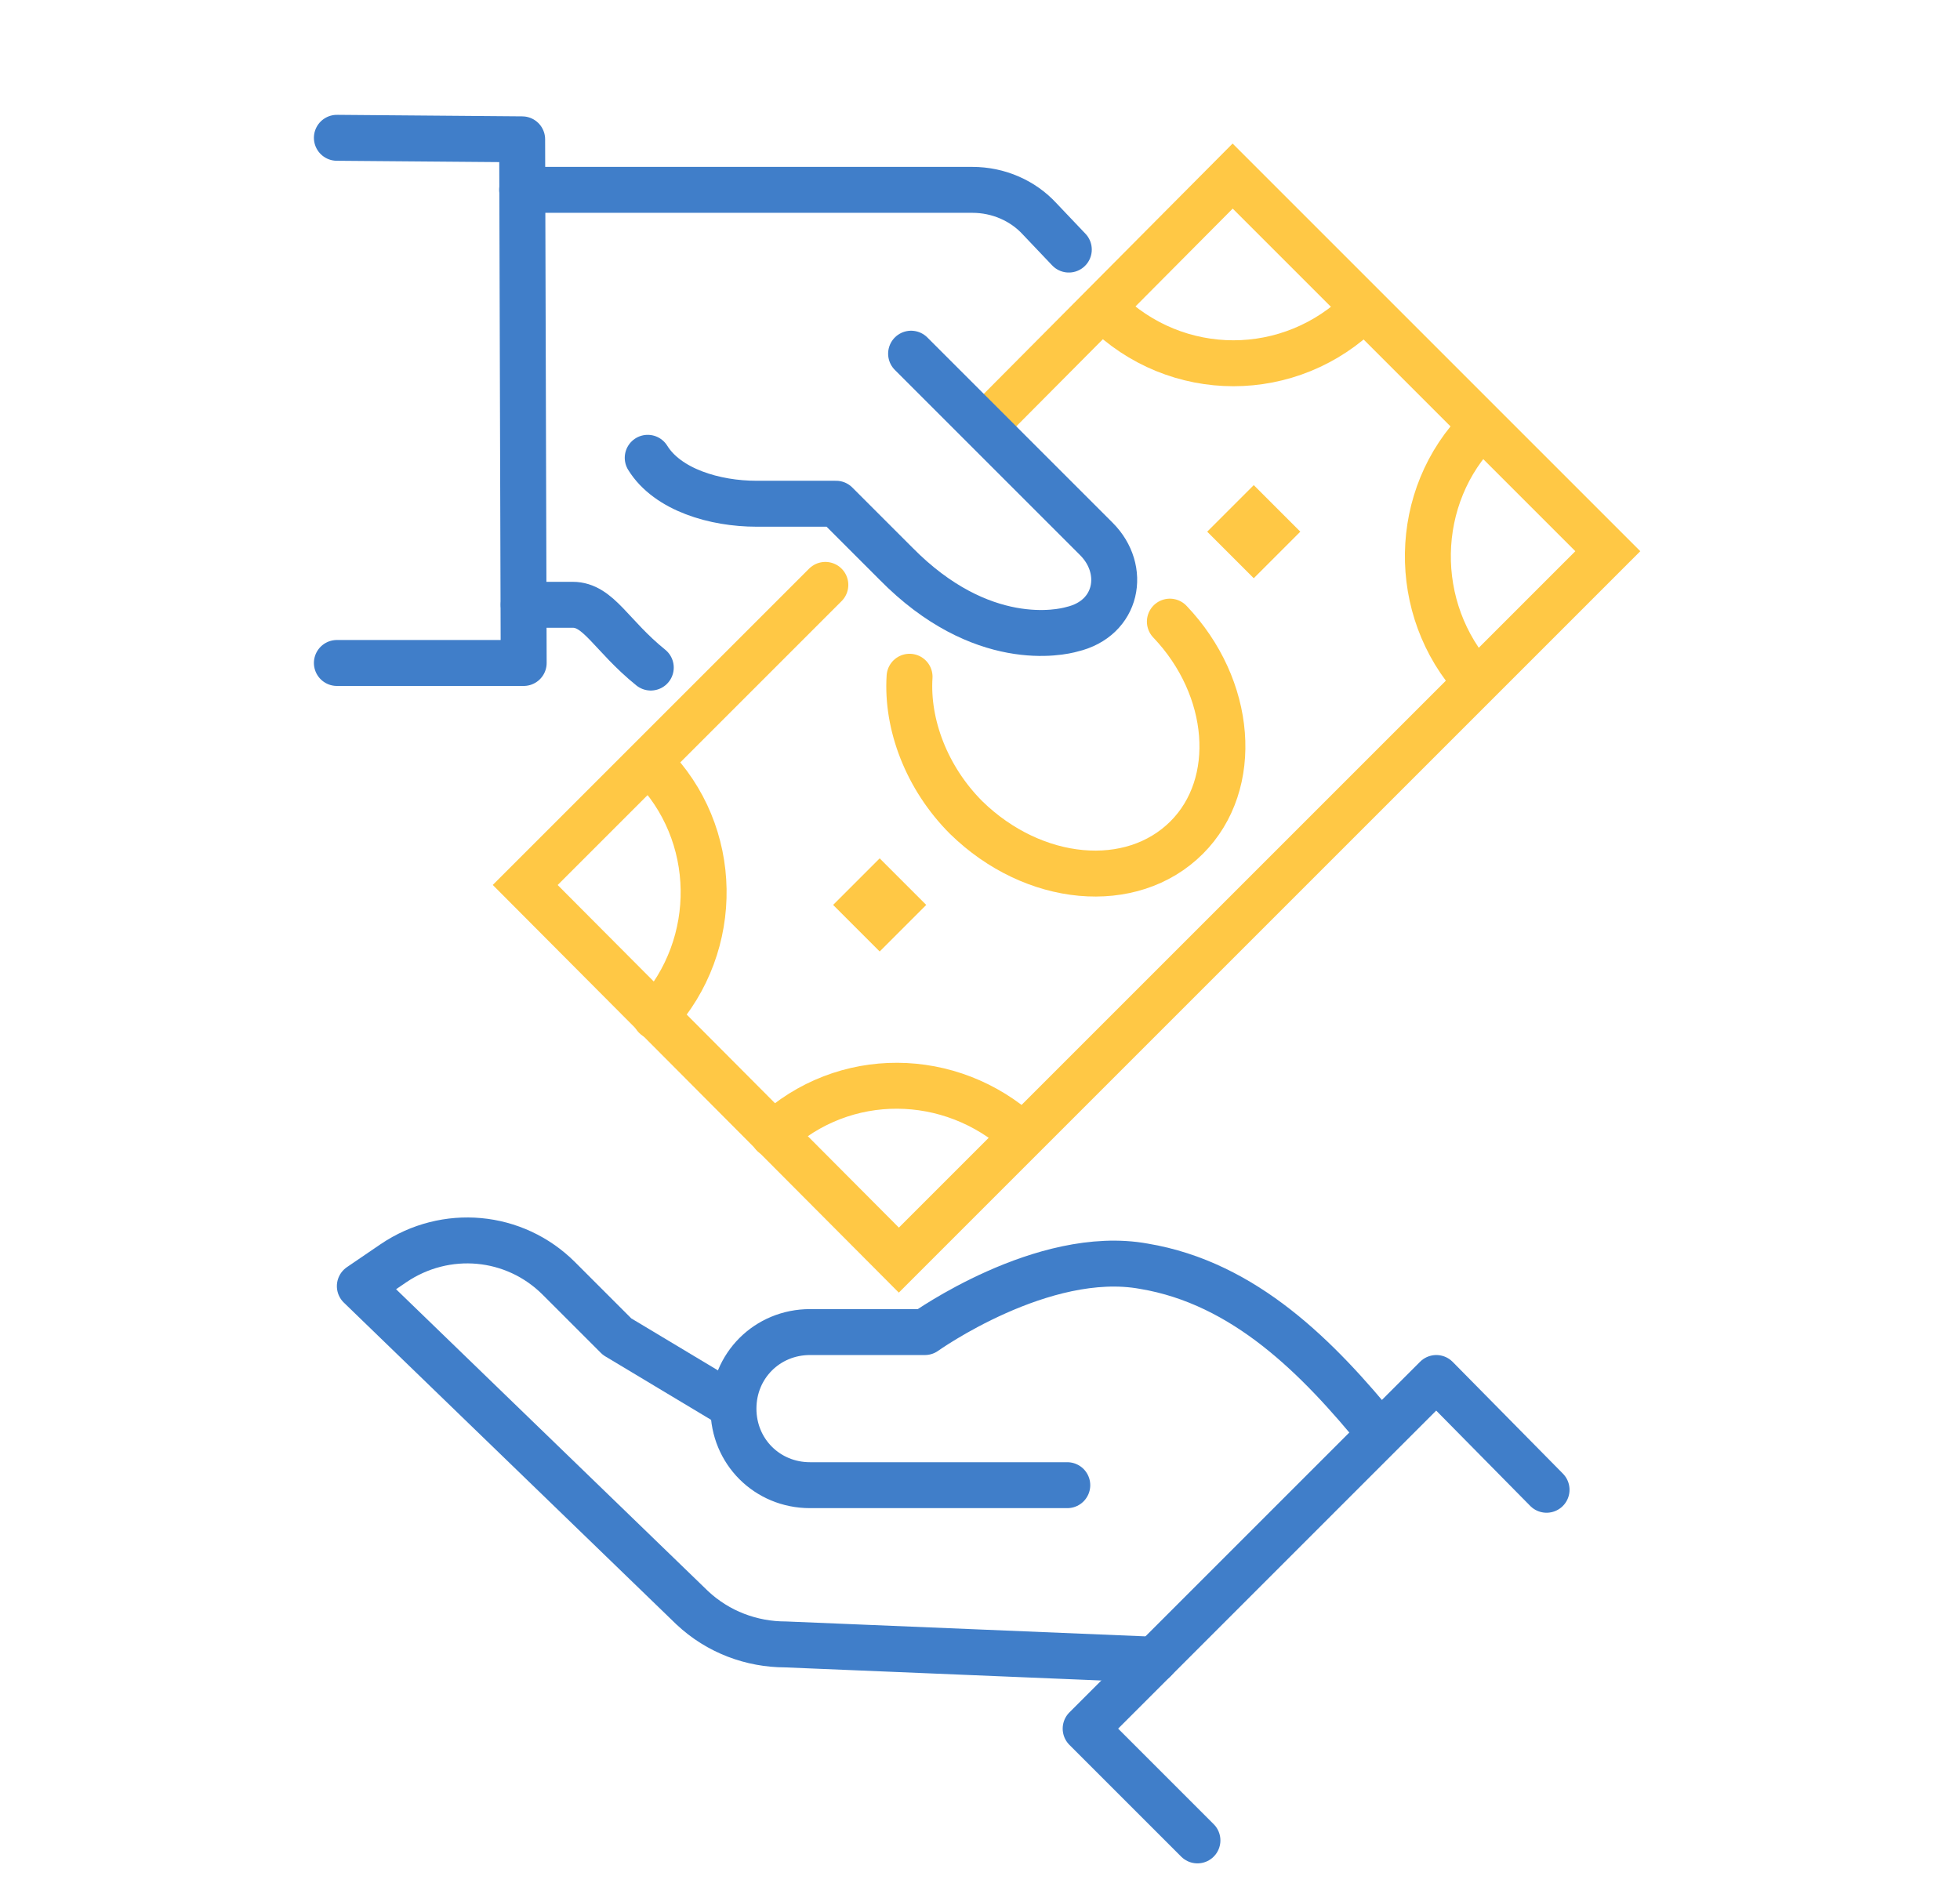 <?xml version="1.0" encoding="UTF-8"?>
<svg id="Layer_1" xmlns="http://www.w3.org/2000/svg" width="128" height="123" version="1.1" viewBox="0 0 128 123">
  <!-- Generator: Adobe Illustrator 29.3.0, SVG Export Plug-In . SVG Version: 2.1.0 Build 146)  -->
  <defs>
    <style>
      .st0 {
        stroke: #2b2b2b;
      }

      .st0, .st1, .st2, .st3, .st4 {
        fill: none;
      }

      .st0, .st1, .st3 {
        stroke-width: 4px;
      }

      .st0, .st2 {
        stroke-linejoin: round;
      }

      .st0, .st2, .st3, .st4 {
        stroke-linecap: round;
      }

      .st1, .st3, .st4 {
        stroke: #ffc845;
        stroke-miterlimit: 10;
      }

      .st2 {
        stroke: #407ec9;
      }

      .st2, .st4 {
        stroke-width: 3px;
      }
    </style>
  </defs>
  <path class="st1" d="M-44-3"/>
  <path class="st0" d="M-41,3"/>
  <g>
    <g>
      <g>
        <g>
          <g>
            <path class="st4" d="M96.7,27.9c-4.5,4.5-4.6,11.9-.3,16.6"/>
            <path class="st4" d="M66.7,74.1c-4.6-4.2-11.6-4.3-16.2,0"/>
          </g>
          <g>
            <path class="st4" d="M72.1,20.2c4.7,4.7,12.2,4.7,16.9,0"/>
            <path class="st4" d="M42.8,66.4c4.3-4.7,4.2-12-.3-16.5"/>
          </g>
        </g>
        <polyline class="st4" points="64.3 27.8 80.5 11.5 105 36 58.7 82.3 34.3 57.8 53.9 38.2"/>
        <path class="st4" d="M76.4,40.6c4.1,4.3,4.6,10.6,1.1,14.1-3.6,3.6-10,3-14.4-1.3-2.6-2.6-3.9-6.1-3.7-9.2"/>
        <g>
          <rect class="st3" x="81.7" y="34.5" width=".3" height=".3" transform="translate(-.5 68.1) rotate(-45)"/>
          <rect class="st3" x="57.3" y="59" width=".3" height=".3" transform="translate(-25 57.9) rotate(-45)"/>
        </g>
      </g>
      <g>
        <path class="st2" d="M34.1,12.4h29.4c1.7,0,3.3.7,4.4,1.9l1.9,2"/>
        <path class="st2" d="M34.2,39.5h3.2c1.7,0,2.5,2,5.1,4.1"/>
        <path class="st2" d="M59.5,23.1l12.1,12.1c2,2,1.4,5.2-1.6,5.9-.7.2-5.9,1.4-11.5-4.3l-3.9-3.9h-5.2c-2.7,0-5.8-.9-7.1-3"/>
        <polyline class="st2" points="22 9 34.1 9.1 34.2 43.3 22 43.3"/>
      </g>
    </g>
    <g>
      <g>
        <path class="st2" d="M90.1,93.6c-4-4.9-8.8-9.8-15.4-10.9-6.6-1.2-14.3,4.3-14.3,4.3h-7.5c-2.8,0-5,2.2-5,5h0c0,2.8,2.2,5,5,5h16.8"/>
        <path class="st2" d="M47.8,91.8l-7.5-4.5-3.8-3.8c-2.9-2.9-7.4-3.3-10.8-1l-2.2,1.5,21.7,21c1.7,1.6,3.9,2.4,6.1,2.4l24.1,1"/>
      </g>
      <polyline class="st2" points="78.2 120.2 70.9 112.9 93.8 90 101 97.3"/>
    </g>
  </g>
</svg>